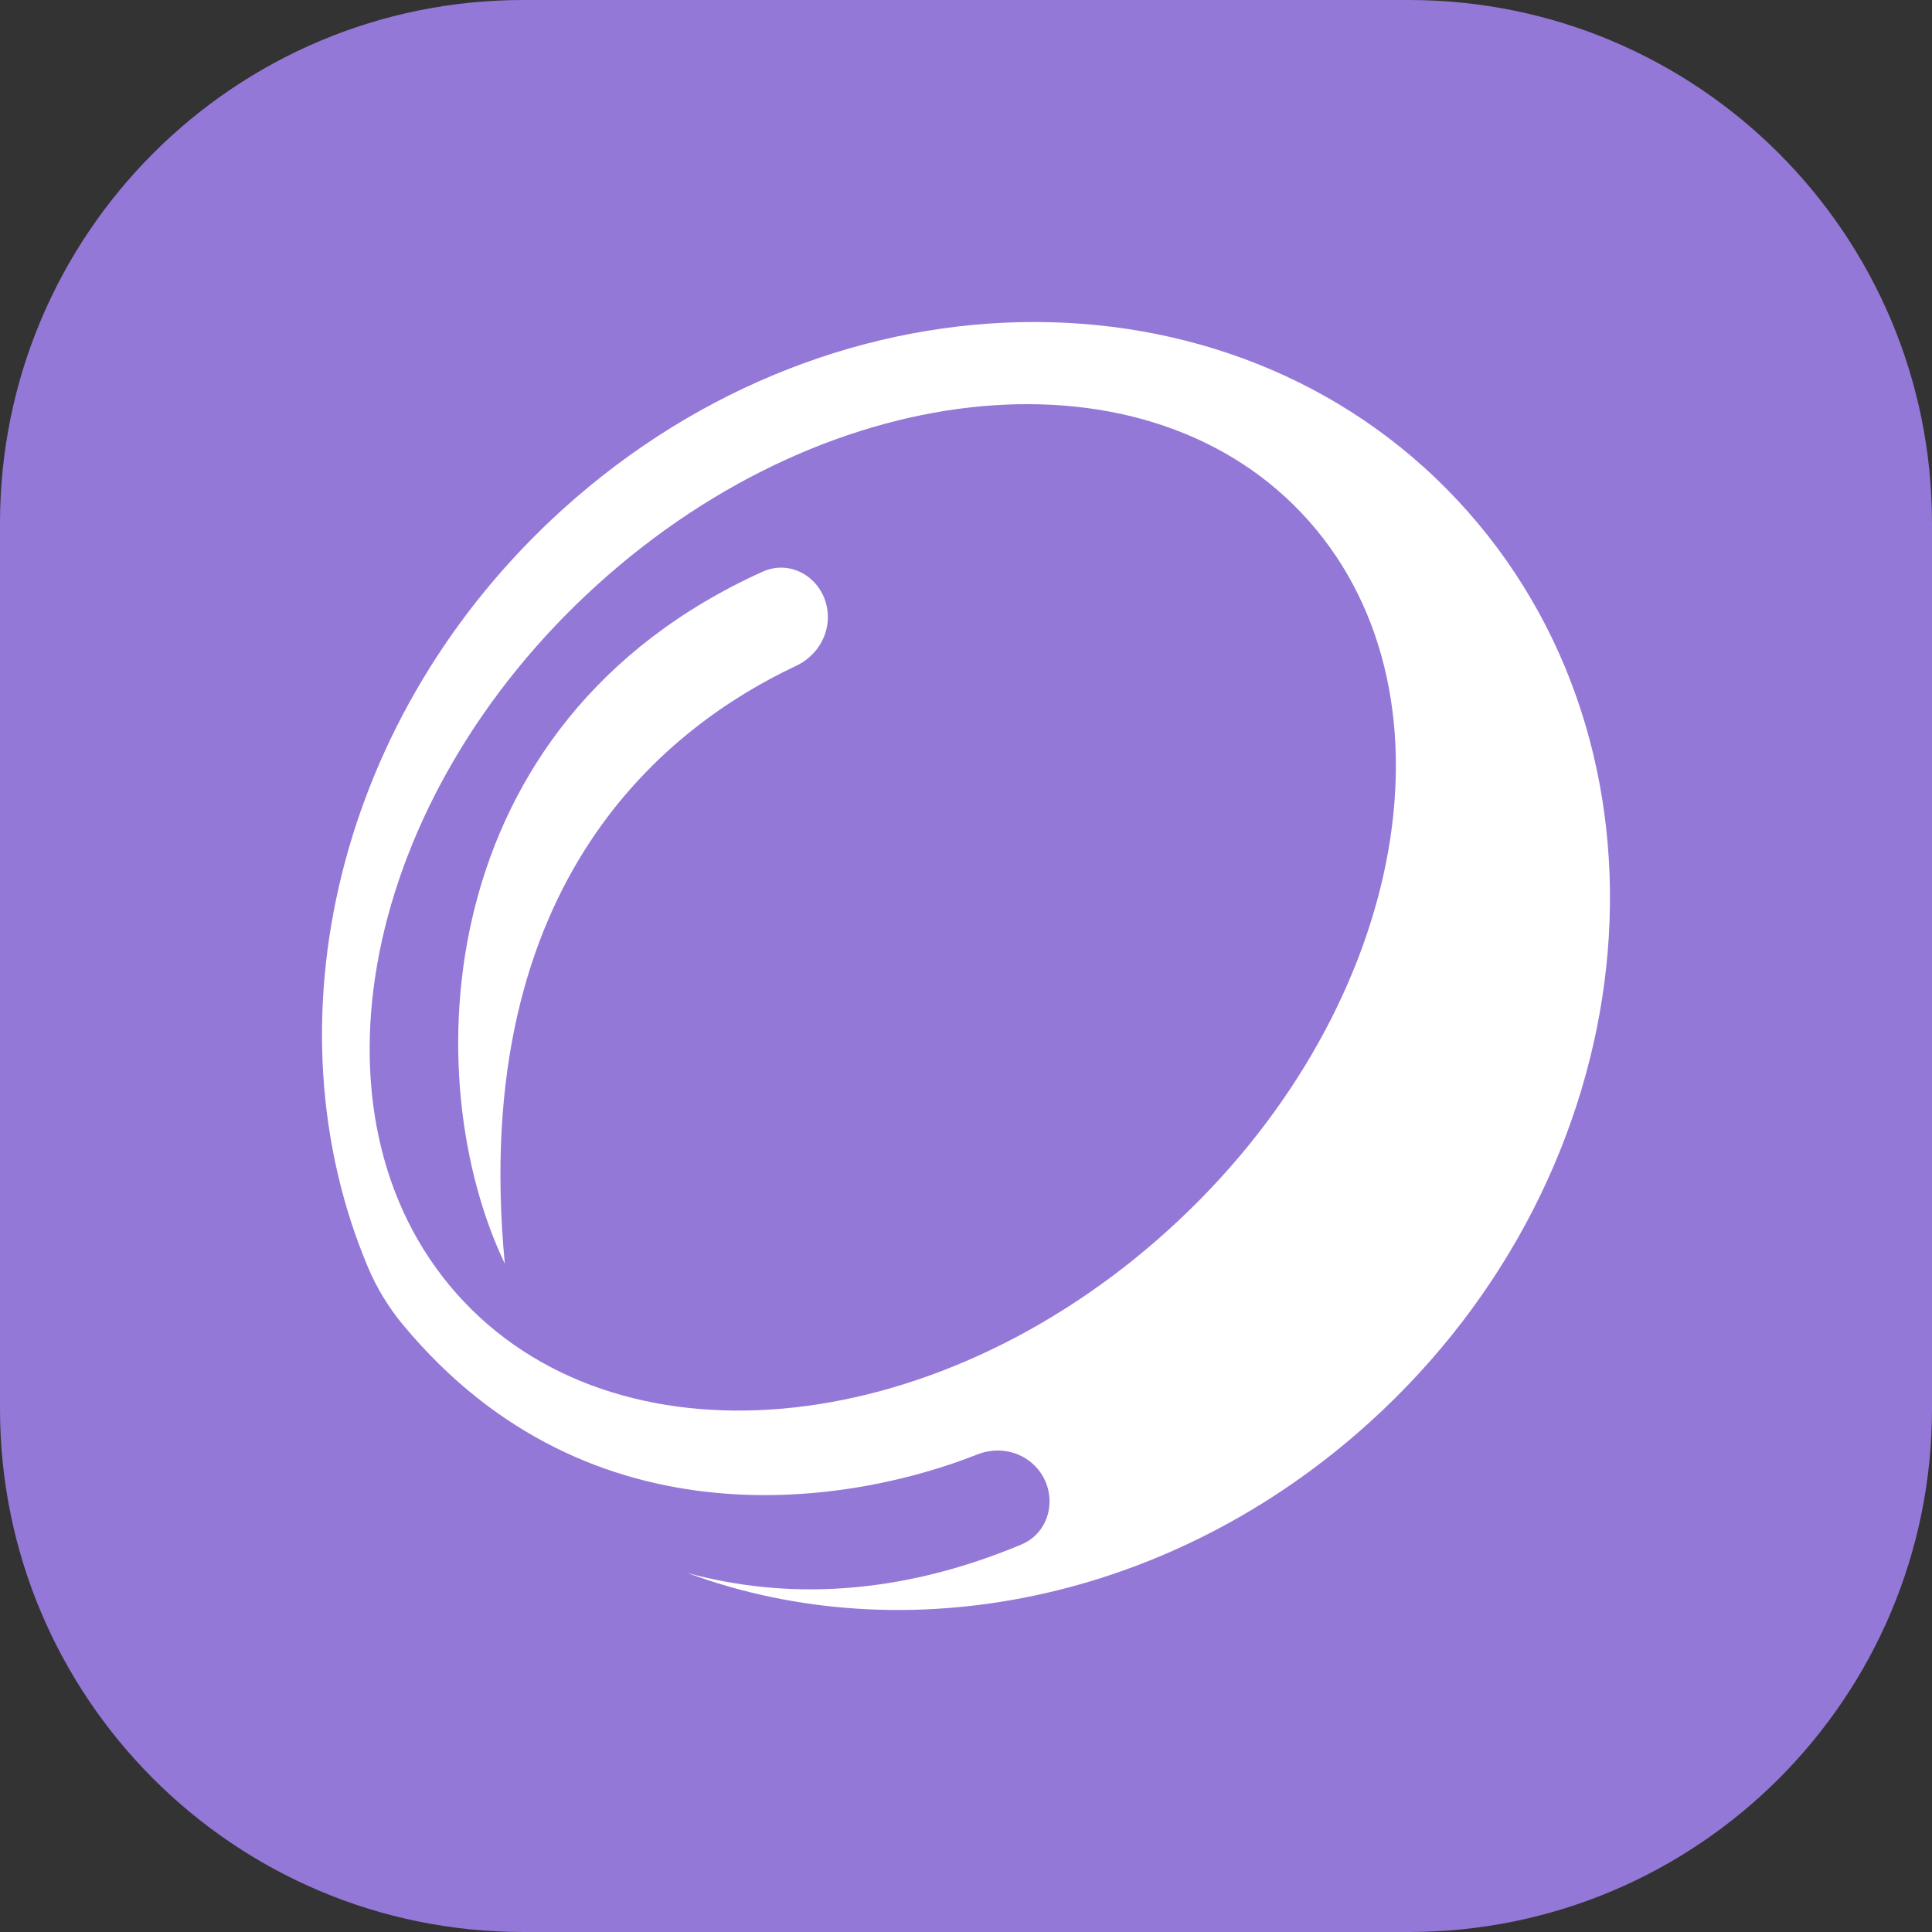 <svg width="32" height="32" viewBox="0 0 32 32" fill="none" xmlns="http://www.w3.org/2000/svg">
<rect x="0" y="0" width="32" height="32" fill="#333333" stroke="none"/>
<g clip-path="url(#clip0_103_23)">
<g clip-path="url(#clip1_103_23)">
<path d="M0 8.667C0 3.88 3.88 0 8.667 0H23.333C28.12 0 32 3.88 32 8.667V23.333C32 28.12 28.12 32 23.333 32H8.667C3.88 32 0 28.12 0 23.333V8.667Z" fill="#9478D7"/>
<path d="M9.315 8.441C13.905 4.285 20.62 4.299 24.312 8.474C28.003 12.648 27.275 19.402 22.685 23.558C19.38 26.551 14.974 27.382 11.387 26.054C12.994 26.491 14.863 26.442 16.915 25.583C17.441 25.363 17.54 24.673 17.133 24.271C16.883 24.024 16.51 23.962 16.185 24.091C14.195 24.883 9.795 25.709 6.67 21.937C6.432 21.65 6.237 21.328 6.092 20.984C4.397 16.948 5.572 11.831 9.315 8.441ZM21.683 8.634C19.072 5.682 13.794 6.152 9.894 9.684C5.994 13.215 4.949 18.471 7.56 21.424C10.171 24.376 15.449 23.906 19.349 20.374C23.249 16.843 24.294 11.586 21.683 8.634ZM12.629 9.47C13.151 9.234 13.712 9.643 13.712 10.221C13.712 10.571 13.5 10.88 13.187 11.028C11.12 12.001 7.754 14.532 8.361 20.929C6.907 17.898 7.086 11.978 12.629 9.47Z" fill="white"/>
</g>
</g>
<defs>
<clipPath id="clip0_103_23">
<rect width="32" height="32" fill="white"/>
</clipPath>
<clipPath id="clip1_103_23">
<rect width="32" height="32" fill="white"/>
</clipPath>
</defs>
</svg>
